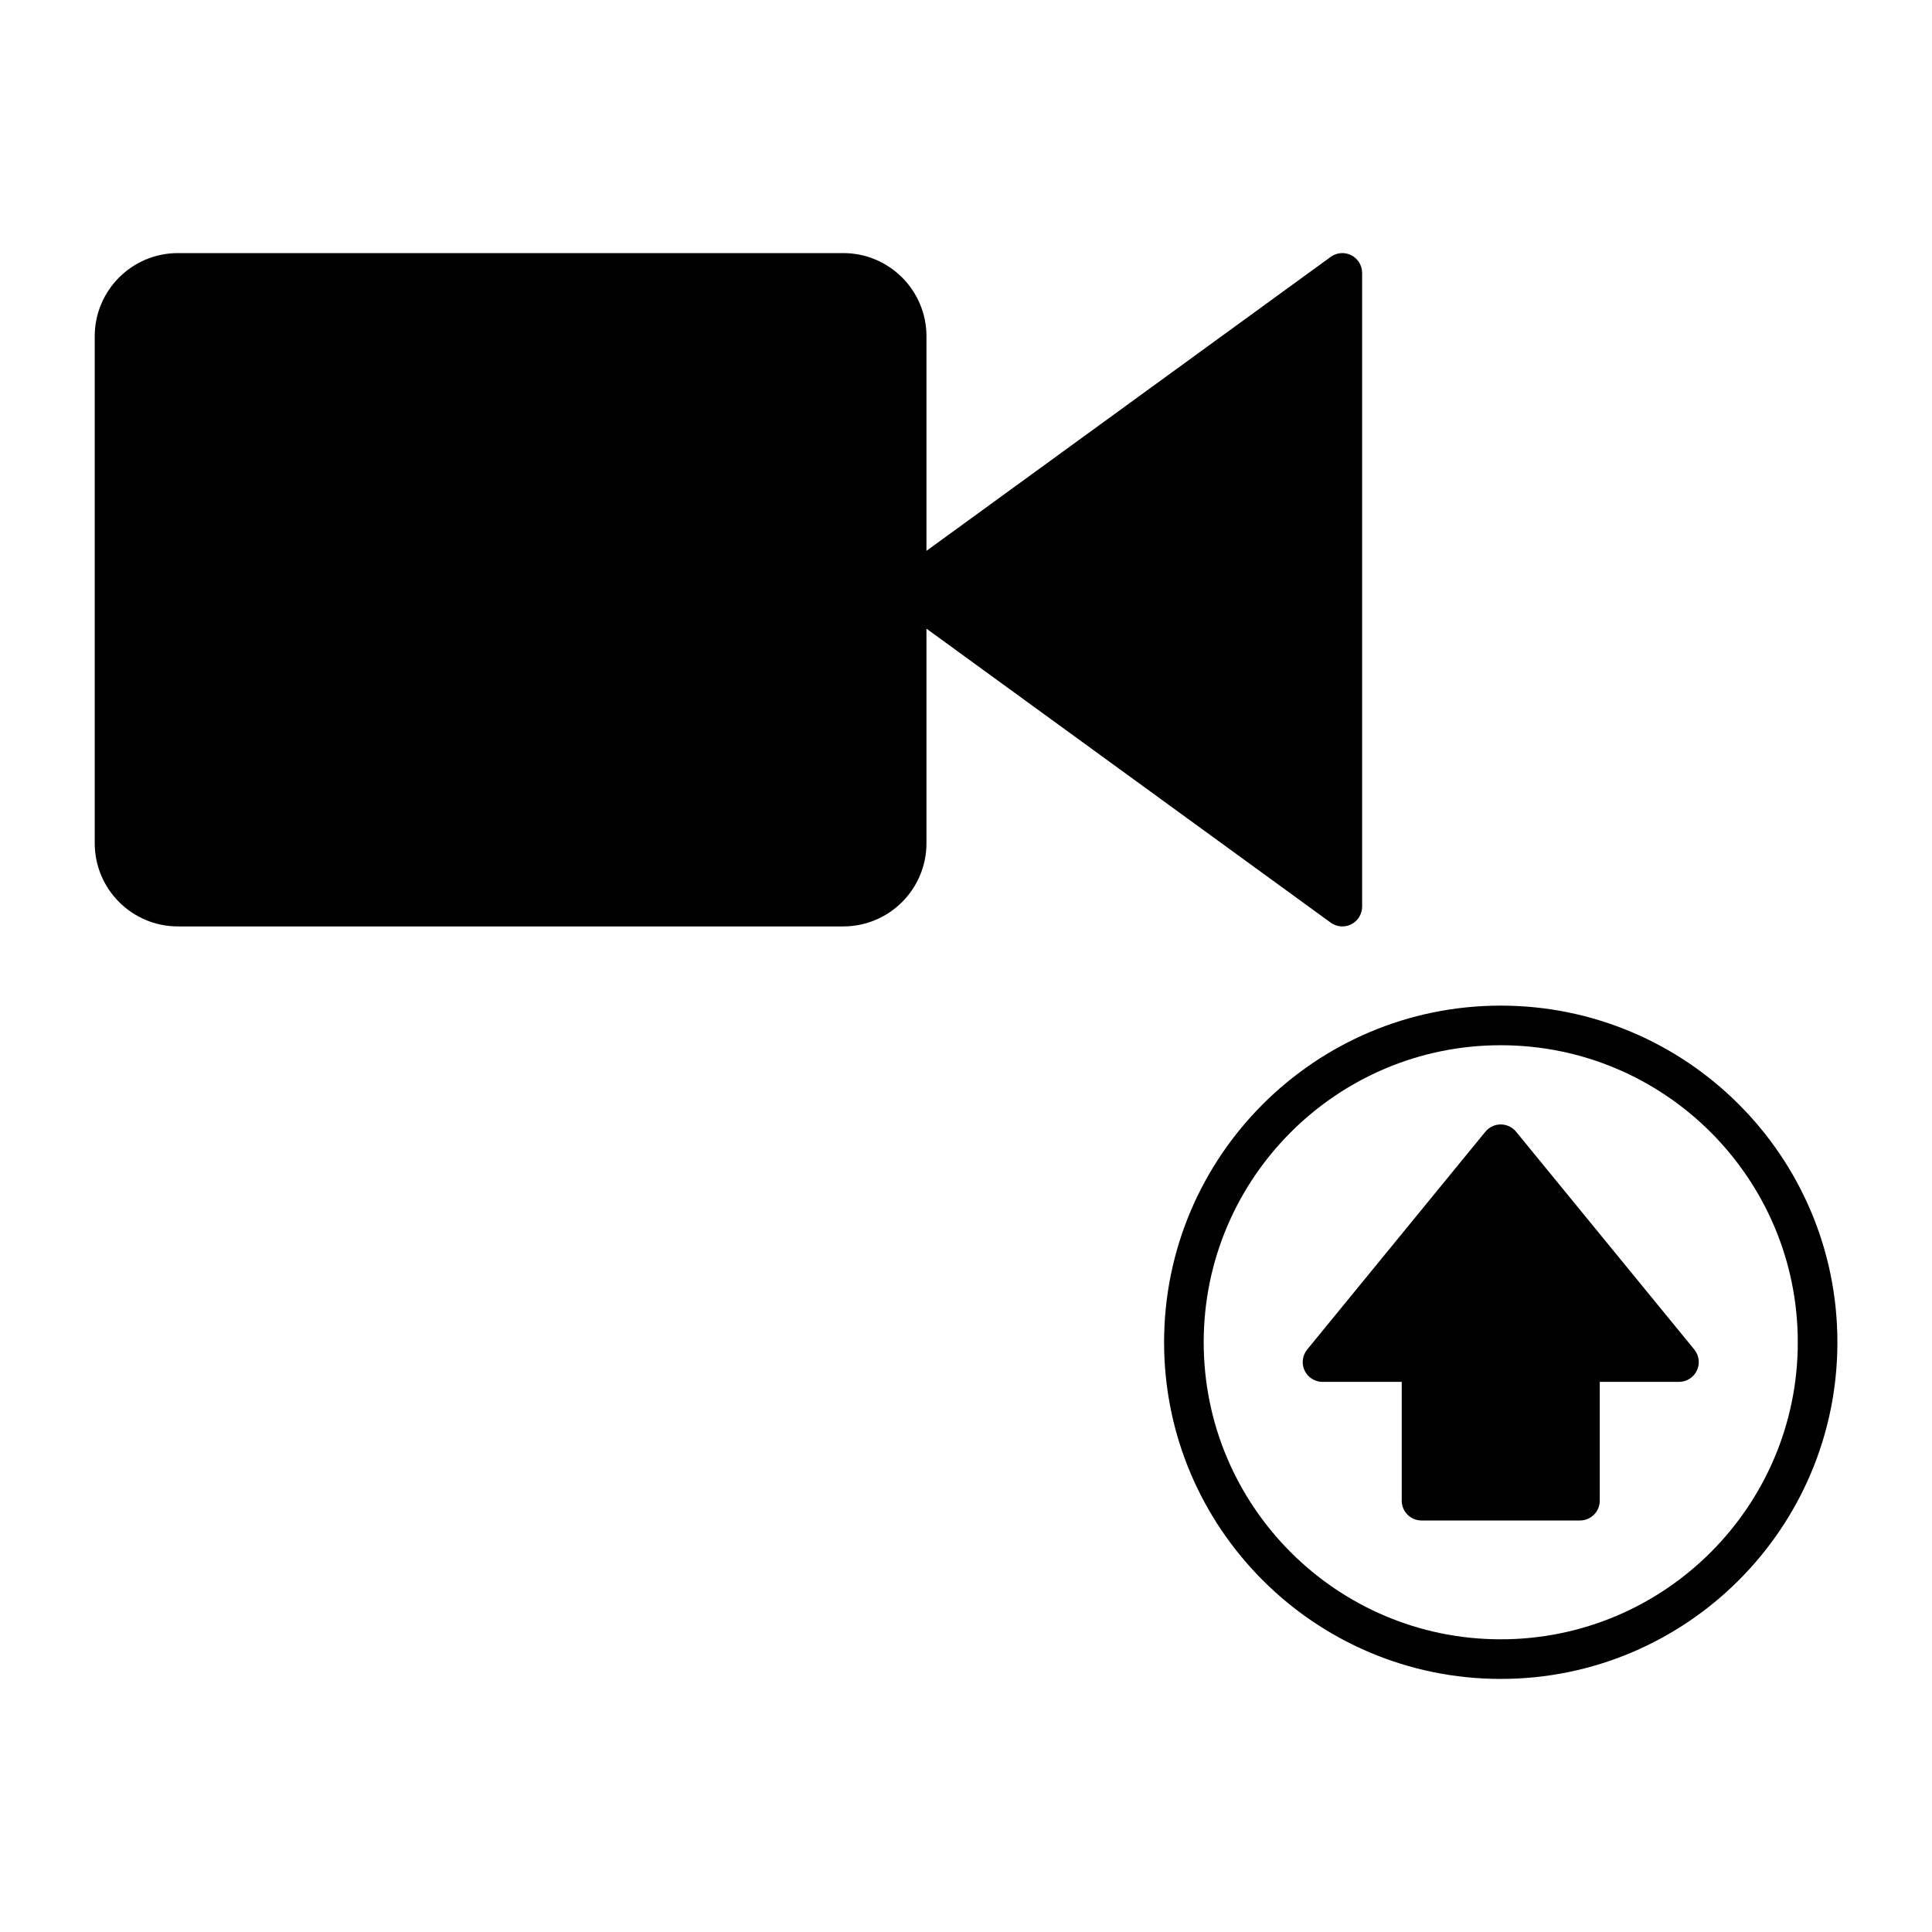 <?xml version="1.0" encoding="UTF-8"?>
<!-- Uploaded to: SVG Repo, www.svgrepo.com, Generator: SVG Repo Mixer Tools -->
<svg fill="#000000" width="800px" height="800px" version="1.1" viewBox="144 144 512 512" xmlns="http://www.w3.org/2000/svg">
 <path d="m541.71 410.5c-49.234 0-89.215 39.977-89.215 89.215 0 49.238 39.98 89.215 89.215 89.215 49.238 0 89.219-39.977 89.219-89.215 0-49.238-39.98-89.215-89.219-89.215zm0 10.496c43.445 0 78.723 35.277 78.723 78.719 0 43.441-35.277 78.719-78.723 78.719-43.441 0-78.719-35.277-78.719-78.719 0-43.441 35.277-78.719 78.719-78.719zm-26.238 89.215v31.488c0 2.898 2.352 5.246 5.246 5.246h41.984c2.898 0 5.25-2.348 5.25-5.246v-31.488h20.992c2.023 0 3.871-1.164 4.742-3.004 0.871-1.824 0.602-3.996-0.68-5.57l-47.234-57.73c-0.996-1.215-2.488-1.918-4.062-1.918s-3.062 0.703-4.062 1.918l-47.23 57.73c-1.281 1.574-1.555 3.746-0.684 5.57 0.871 1.84 2.719 3.004 4.746 3.004zm-125.95-199.61 107.12 77.902c1.598 1.164 3.707 1.332 5.469 0.441 1.754-0.906 2.867-2.711 2.867-4.684v-167.94c0-1.973-1.113-3.777-2.867-4.68-1.762-0.891-3.871-0.723-5.469 0.441l-107.12 77.902v-56.867c0-12.168-9.879-22.043-22.043-22.043h-176.33c-12.168 0-22.043 9.875-22.043 22.043v134.35c0 12.164 9.875 22.043 22.043 22.043h176.33c12.164 0 22.043-9.879 22.043-22.043z" fill-rule="evenodd"/>
</svg>